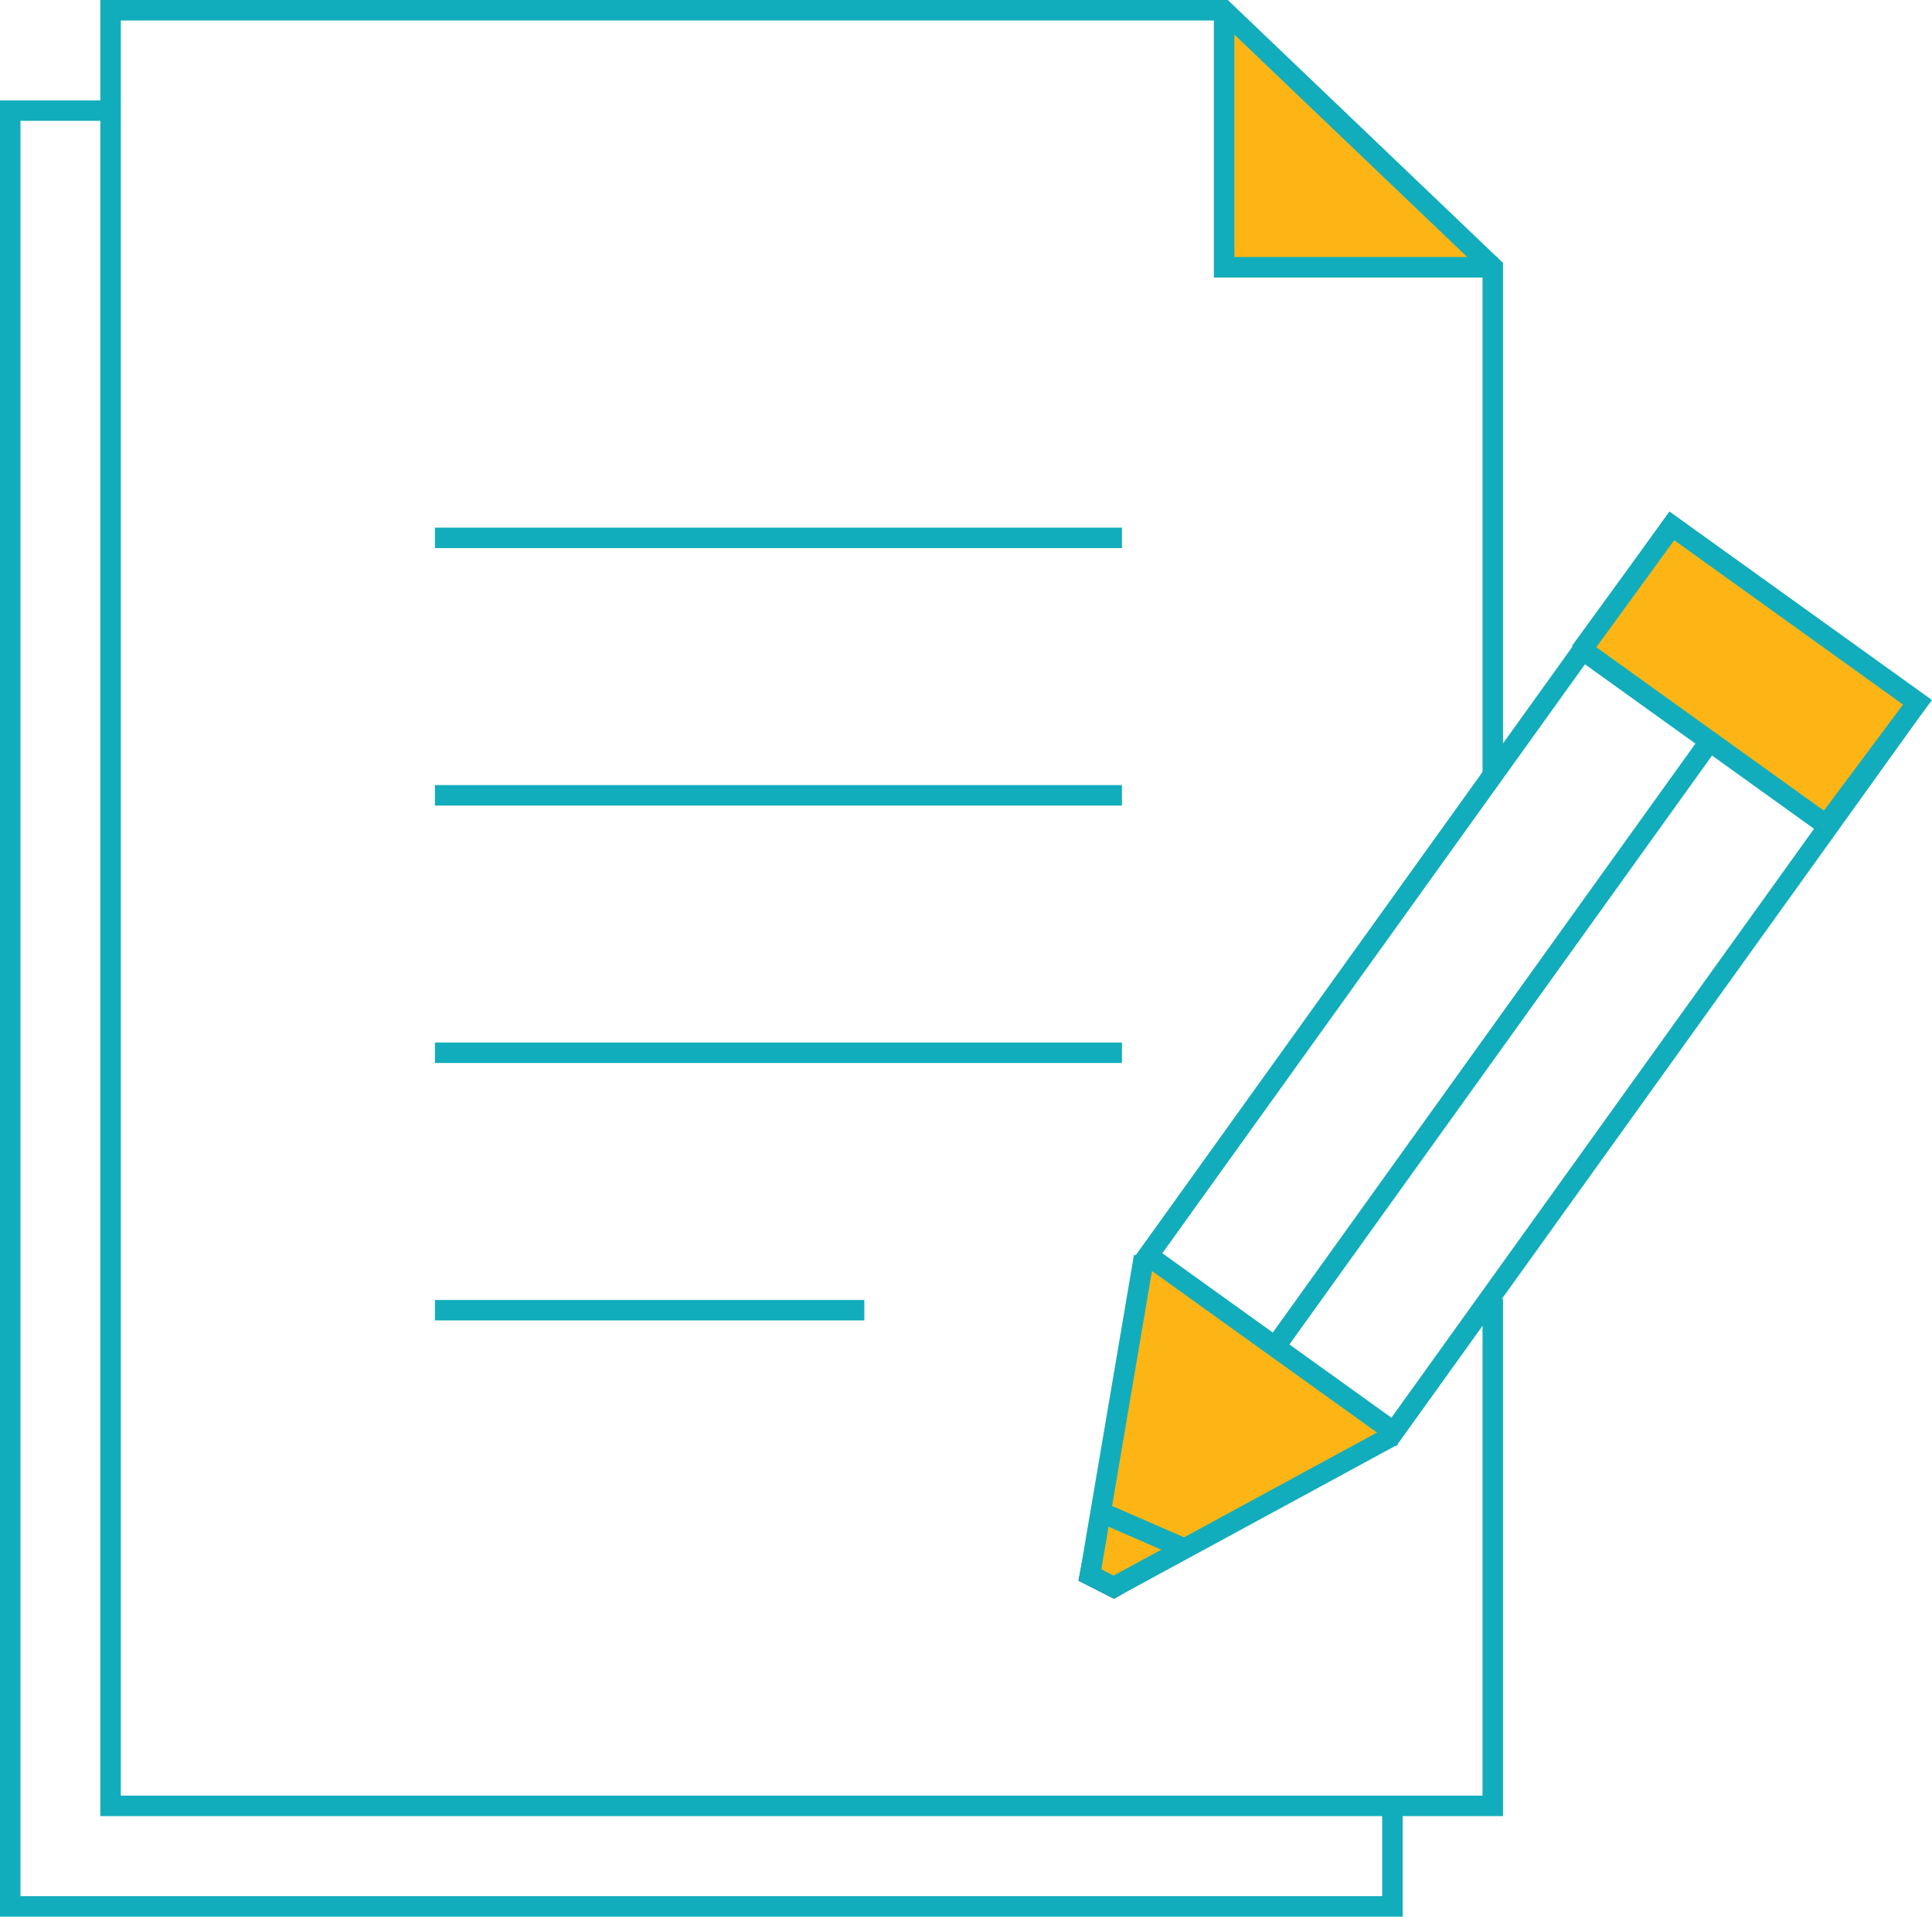 <svg id="Layer_2" data-name="Layer 2" xmlns="http://www.w3.org/2000/svg" viewBox="0 0 94.35 93.58"><defs><style>.cls-1,.cls-3{fill:none;stroke-miterlimit:10;}.cls-1{stroke:#1e2a56;}.cls-2{fill:#fdb515;}.cls-3{stroke:#12adbc;}</style></defs><title>Content-Creation</title><polygon class="cls-1" points="53.81 73.94 53.23 76.9 54.39 77.49 57.52 75.65 53.81 73.94"/><polyline class="cls-2" points="68.04 70.08 54.39 77.49 53.23 76.9 55.87 61.35"/><rect class="cls-3" x="67.48" y="25.87" width="14.77" height="43.85" transform="translate(107.8 130.28) rotate(-144.33)"/><polyline class="cls-2" points="77.17 31.83 81.65 25.68 93.64 34.29 89.11 40.36"/><polyline class="cls-3" points="77.17 31.83 81.65 25.68 93.64 34.29 89.11 40.36"/><polyline class="cls-3" points="68.04 70.08 54.39 77.49 53.23 76.9 55.87 61.35"/><line class="cls-3" x1="54.1" y1="73.98" x2="57.75" y2="75.57"/><line class="cls-3" x1="62.42" y1="65.55" x2="83.58" y2="36.07"/><line class="cls-3" x1="89.05" y1="40.18" x2="77.21" y2="31.68"/><line class="cls-3" x1="21.24" y1="51.4" x2="54.79" y2="51.4"/><line class="cls-3" x1="21.24" y1="26.26" x2="54.79" y2="26.26"/><line class="cls-3" x1="21.24" y1="38.83" x2="54.79" y2="38.83"/><line class="cls-3" x1="21.24" y1="63.97" x2="42.21" y2="63.97"/><polyline class="cls-2" points="73.14 13.05 59.78 13.05 59.78 0.45"/><polyline class="cls-3" points="72.9 63.42 72.9 88.17 5.4 88.17 5.4 0.5 59.76 0.5 72.9 13.05 72.9 37.86"/><polyline class="cls-3" points="73.14 13.05 59.78 13.05 59.78 0.45"/><polyline class="cls-3" points="68 88.24 68 93.08 0.5 93.08 0.5 5.4 5.53 5.4"/></svg>